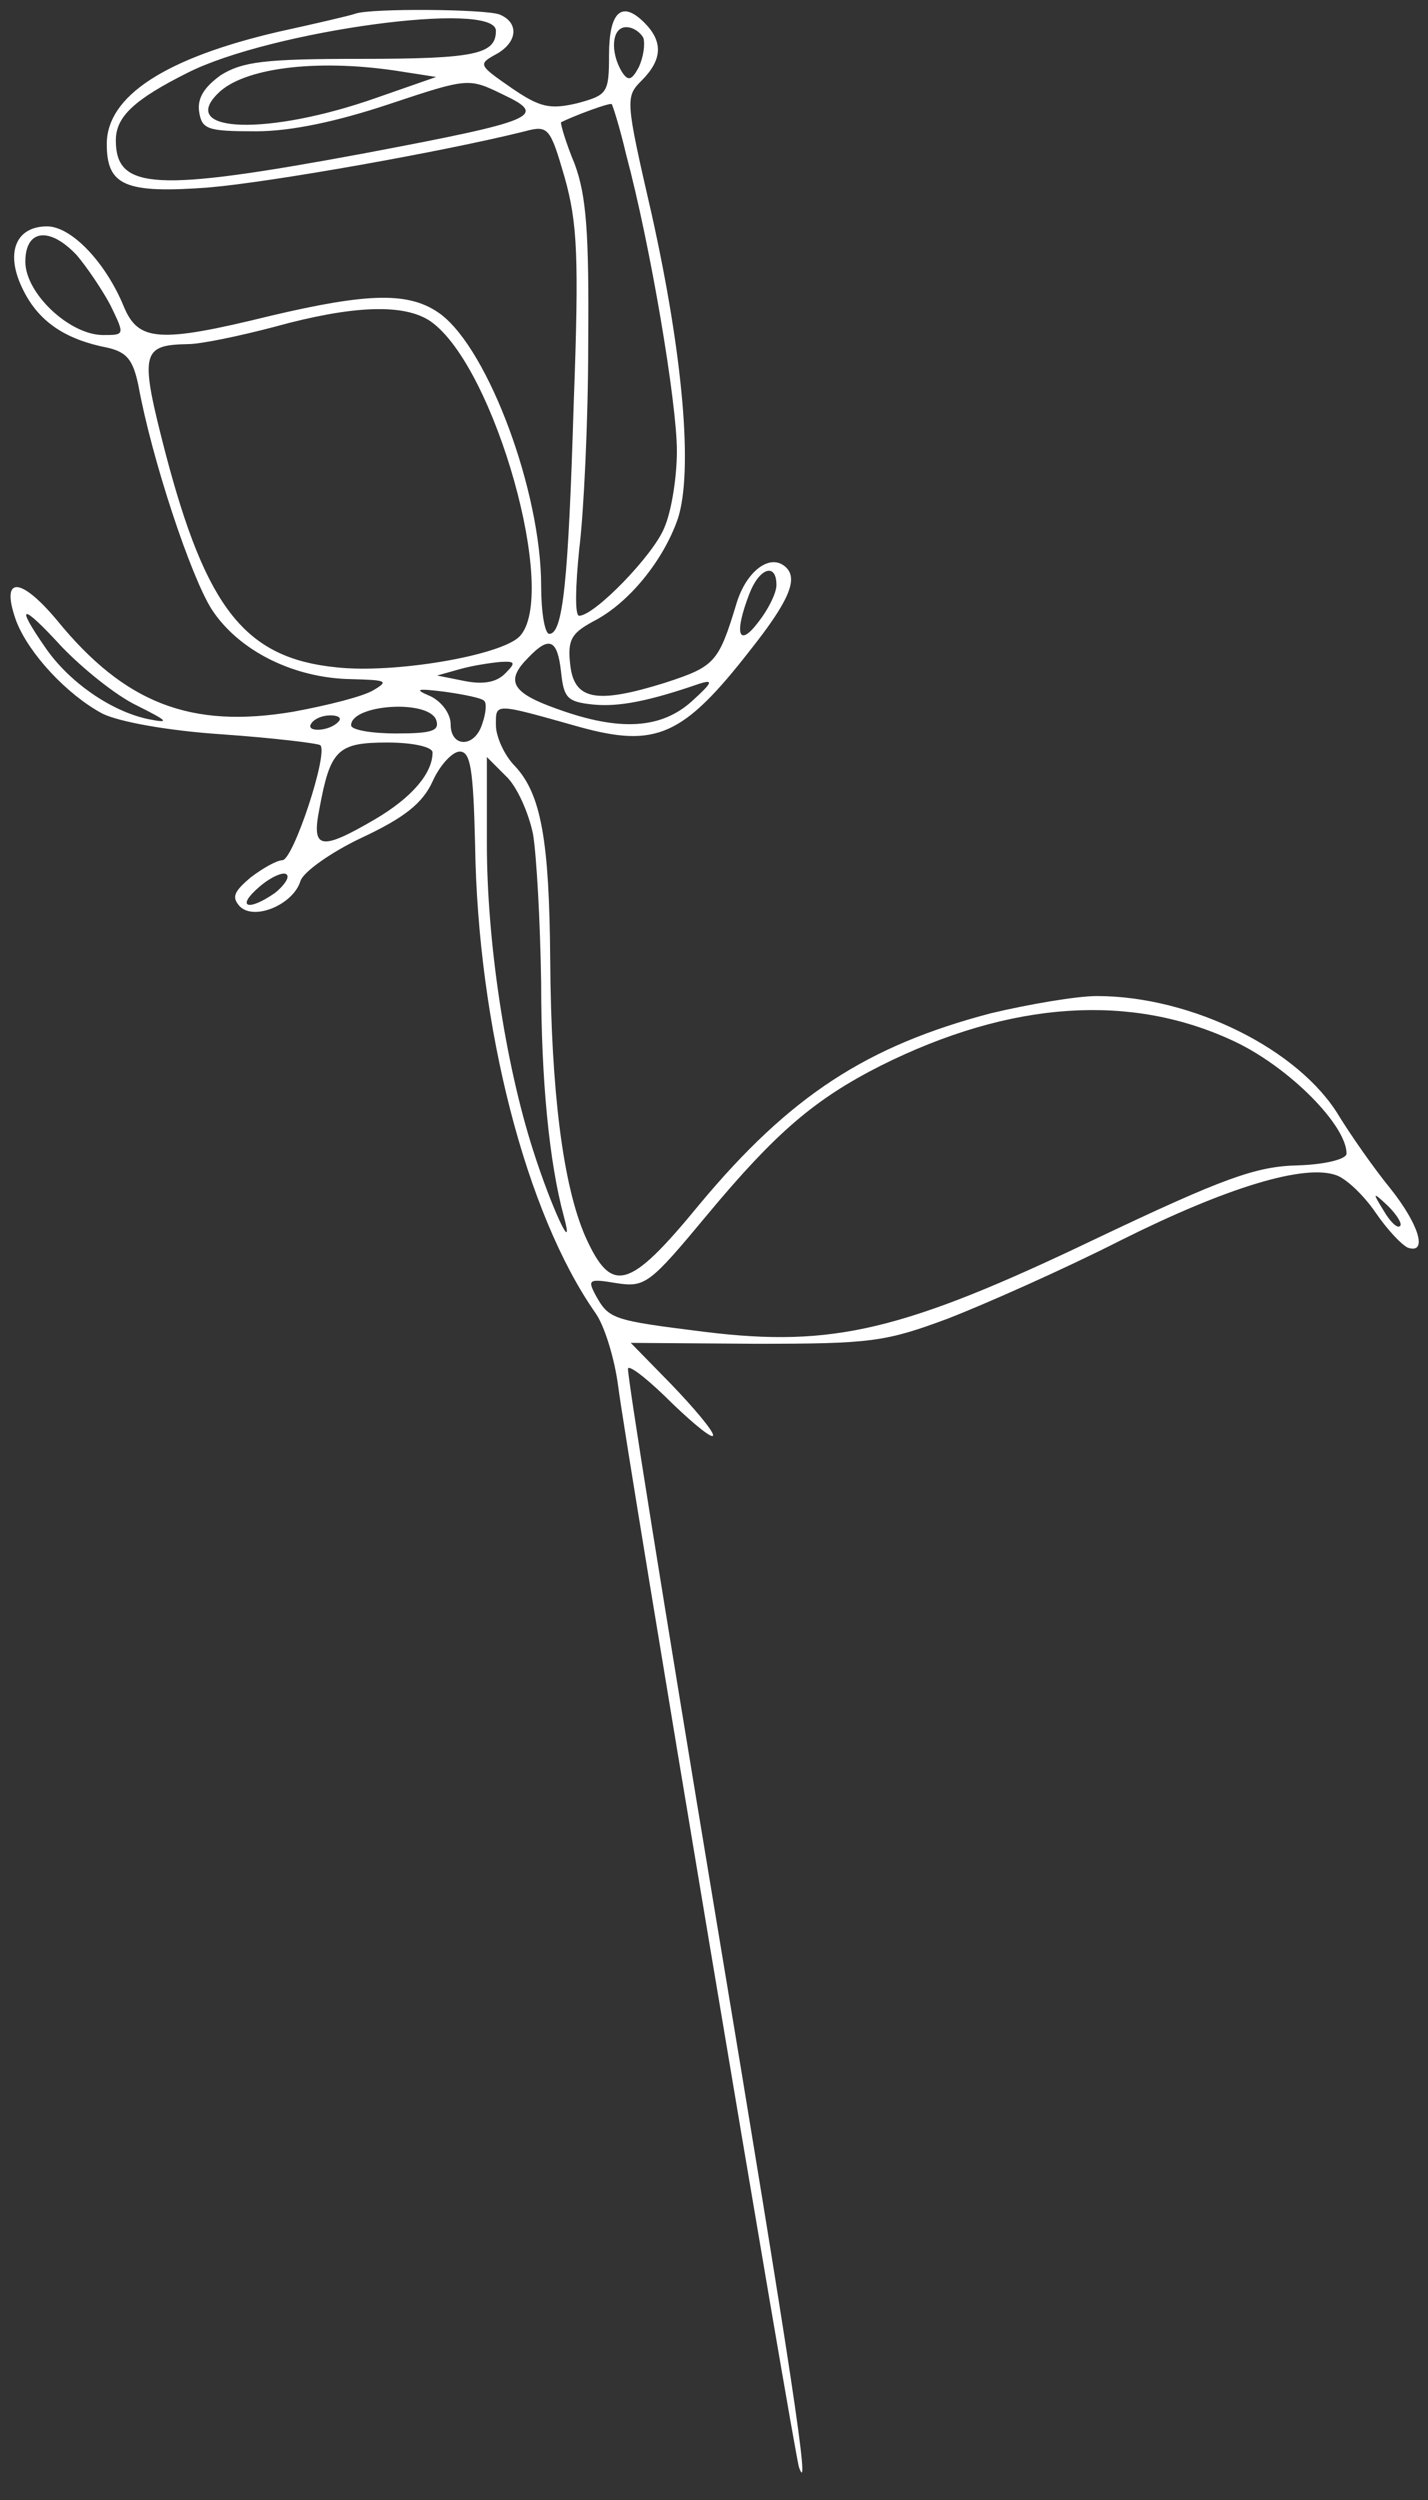 <?xml version="1.0" encoding="UTF-8" standalone="no"?><svg xmlns="http://www.w3.org/2000/svg" xmlns:xlink="http://www.w3.org/1999/xlink" fill="#ffffff" height="276.1" preserveAspectRatio="xMidYMid meet" version="1" viewBox="1.2 1.0 157.8 276.1" width="157.8" zoomAndPan="magnify"><rect x="1.2" y="1.0" width="157.8" height="276.1" fill="#333333" stroke="none"/><g id="change1_1"><path d="M405 2725 c-5 -2 -44 -11 -85 -20 -125 -29 -190 -71 -190 -124 0 -46 20 -55 113 -48 70 6 261 40 349 62 26 7 28 4 44 -51 14 -50 16 -87 10 -249 -6 -199 -12 -255 -27 -255 -5 0 -9 24 -9 53 0 104 -58 260 -111 300 -34 25 -79 24 -189 -2 -122 -30 -145 -28 -161 10 -20 49 -58 89 -85 89 -35 0 -47 -30 -26 -71 17 -34 46 -54 93 -63 21 -5 28 -13 34 -42 15 -82 58 -211 81 -247 30 -46 91 -76 154 -77 39 -1 42 -2 25 -12 -11 -7 -51 -17 -89 -24 -113 -19 -186 9 -261 101 -41 49 -63 49 -45 -1 14 -36 56 -81 95 -102 18 -9 72 -19 133 -23 57 -4 106 -10 108 -12 9 -9 -30 -127 -42 -127 -6 0 -22 -9 -35 -19 -19 -16 -21 -22 -12 -32 16 -16 59 2 67 28 3 10 34 32 68 48 47 22 67 38 78 62 8 18 22 33 30 33 12 0 15 -19 17 -103 3 -200 56 -407 133 -517 10 -14 21 -50 25 -80 9 -72 195 -1182 200 -1195 13 -36 -7 98 -94 620 -54 325 -97 592 -95 594 3 3 25 -15 49 -39 25 -24 45 -40 45 -35 0 5 -21 30 -46 56 l-45 46 138 -1 c128 0 143 2 213 28 41 16 127 54 190 86 118 59 204 85 239 72 11 -4 30 -22 43 -41 13 -19 29 -36 36 -39 22 -7 12 26 -20 66 -18 22 -43 58 -56 79 -44 74 -163 133 -268 133 -22 0 -75 -9 -117 -19 -137 -36 -222 -91 -322 -211 -78 -95 -97 -100 -126 -36 -25 57 -38 161 -39 306 -1 132 -10 183 -39 214 -12 12 -21 33 -21 45 0 25 -3 25 93 -2 84 -23 114 -10 188 85 42 53 53 78 40 91 -17 17 -44 -3 -55 -39 -20 -66 -24 -70 -79 -88 -77 -24 -101 -19 -105 21 -3 27 2 34 26 47 39 20 77 67 93 113 17 52 6 180 -29 337 -29 126 -29 129 -11 147 23 23 24 43 3 64 -25 25 -39 12 -39 -36 0 -42 -2 -44 -35 -53 -30 -7 -41 -5 -73 17 -36 25 -37 26 -17 37 24 13 26 35 4 44 -16 6 -141 7 -159 1z m155 -19 c0 -26 -23 -31 -150 -31 -105 0 -130 -3 -154 -18 -18 -13 -26 -25 -24 -40 3 -20 9 -22 63 -22 39 0 90 11 147 30 87 29 88 29 125 11 51 -24 40 -29 -156 -66 -227 -42 -271 -40 -271 15 0 26 20 45 80 75 92 46 340 80 340 46z m163 -8 c2 -7 0 -21 -5 -32 -8 -15 -12 -16 -19 -5 -13 22 -11 49 5 49 8 0 16 -6 19 -12z m-274 -36 l45 -7 -66 -23 c-119 -42 -220 -39 -175 5 28 28 108 38 196 25z m255 -93 c27 -101 56 -274 56 -327 0 -29 -6 -67 -14 -85 -12 -30 -77 -97 -94 -97 -5 0 -4 33 0 73 5 39 10 142 10 227 1 123 -2 164 -15 199 -10 24 -16 45 -15 46 14 7 54 22 56 20 1 -1 9 -26 16 -56z m-607 -111 c11 -13 28 -38 37 -55 16 -33 16 -33 -8 -33 -37 0 -86 46 -86 81 0 36 27 39 57 7z m391 -73 c71 -50 142 -303 98 -348 -21 -21 -138 -41 -202 -34 -101 10 -144 65 -189 236 -29 112 -27 120 25 121 14 0 57 9 95 19 87 24 144 26 173 6z m382 -291 c0 -9 -9 -27 -20 -41 -22 -29 -27 -13 -10 31 11 29 30 35 30 10z m-707 -133 c36 -18 37 -20 12 -15 -41 9 -87 41 -113 79 -34 49 -26 49 18 1 23 -24 60 -54 83 -65z m469 37 c3 -29 7 -33 35 -36 29 -3 63 4 118 23 16 5 14 1 -8 -19 -34 -31 -80 -34 -149 -9 -51 18 -58 31 -32 57 23 24 32 20 36 -16z m-62 -2 c-10 -10 -25 -12 -45 -8 l-30 6 25 7 c14 4 34 7 45 8 17 1 17 -1 5 -13z m-23 -30 c3 -2 2 -14 -2 -25 -8 -27 -35 -27 -35 -1 0 12 -10 25 -22 31 -19 8 -16 9 16 5 21 -3 41 -7 43 -10z m-53 -21 c4 -12 -4 -15 -44 -15 -28 0 -50 4 -50 9 0 23 85 29 94 6z m-108 -2 c-10 -11 -37 -12 -30 -2 3 5 12 9 21 9 9 0 13 -3 9 -7z m104 -34 c0 -23 -23 -50 -64 -74 -60 -35 -70 -33 -61 12 12 65 20 73 75 73 29 0 50 -5 50 -11z m111 -90 c4 -24 8 -98 9 -164 0 -108 9 -199 25 -258 13 -48 -14 10 -34 73 -31 97 -51 231 -51 339 l0 95 21 -21 c12 -11 25 -40 30 -64z m-285 -65 c-30 -21 -44 -16 -17 7 13 11 27 17 30 13 3 -3 -3 -12 -13 -20z m1062 -165 c60 -29 122 -92 122 -123 0 -6 -23 -12 -54 -13 -46 -1 -82 -14 -223 -81 -213 -102 -291 -120 -431 -103 -104 13 -107 14 -122 41 -9 17 -7 18 23 13 32 -5 37 -1 101 76 75 90 118 127 191 164 144 72 278 81 393 26z m181 -203 c-3 -3 -11 5 -18 17 -13 21 -12 21 5 5 10 -10 16 -20 13 -22z" transform="matrix(.1 0 0 -.1 0 275)"/></g></svg>